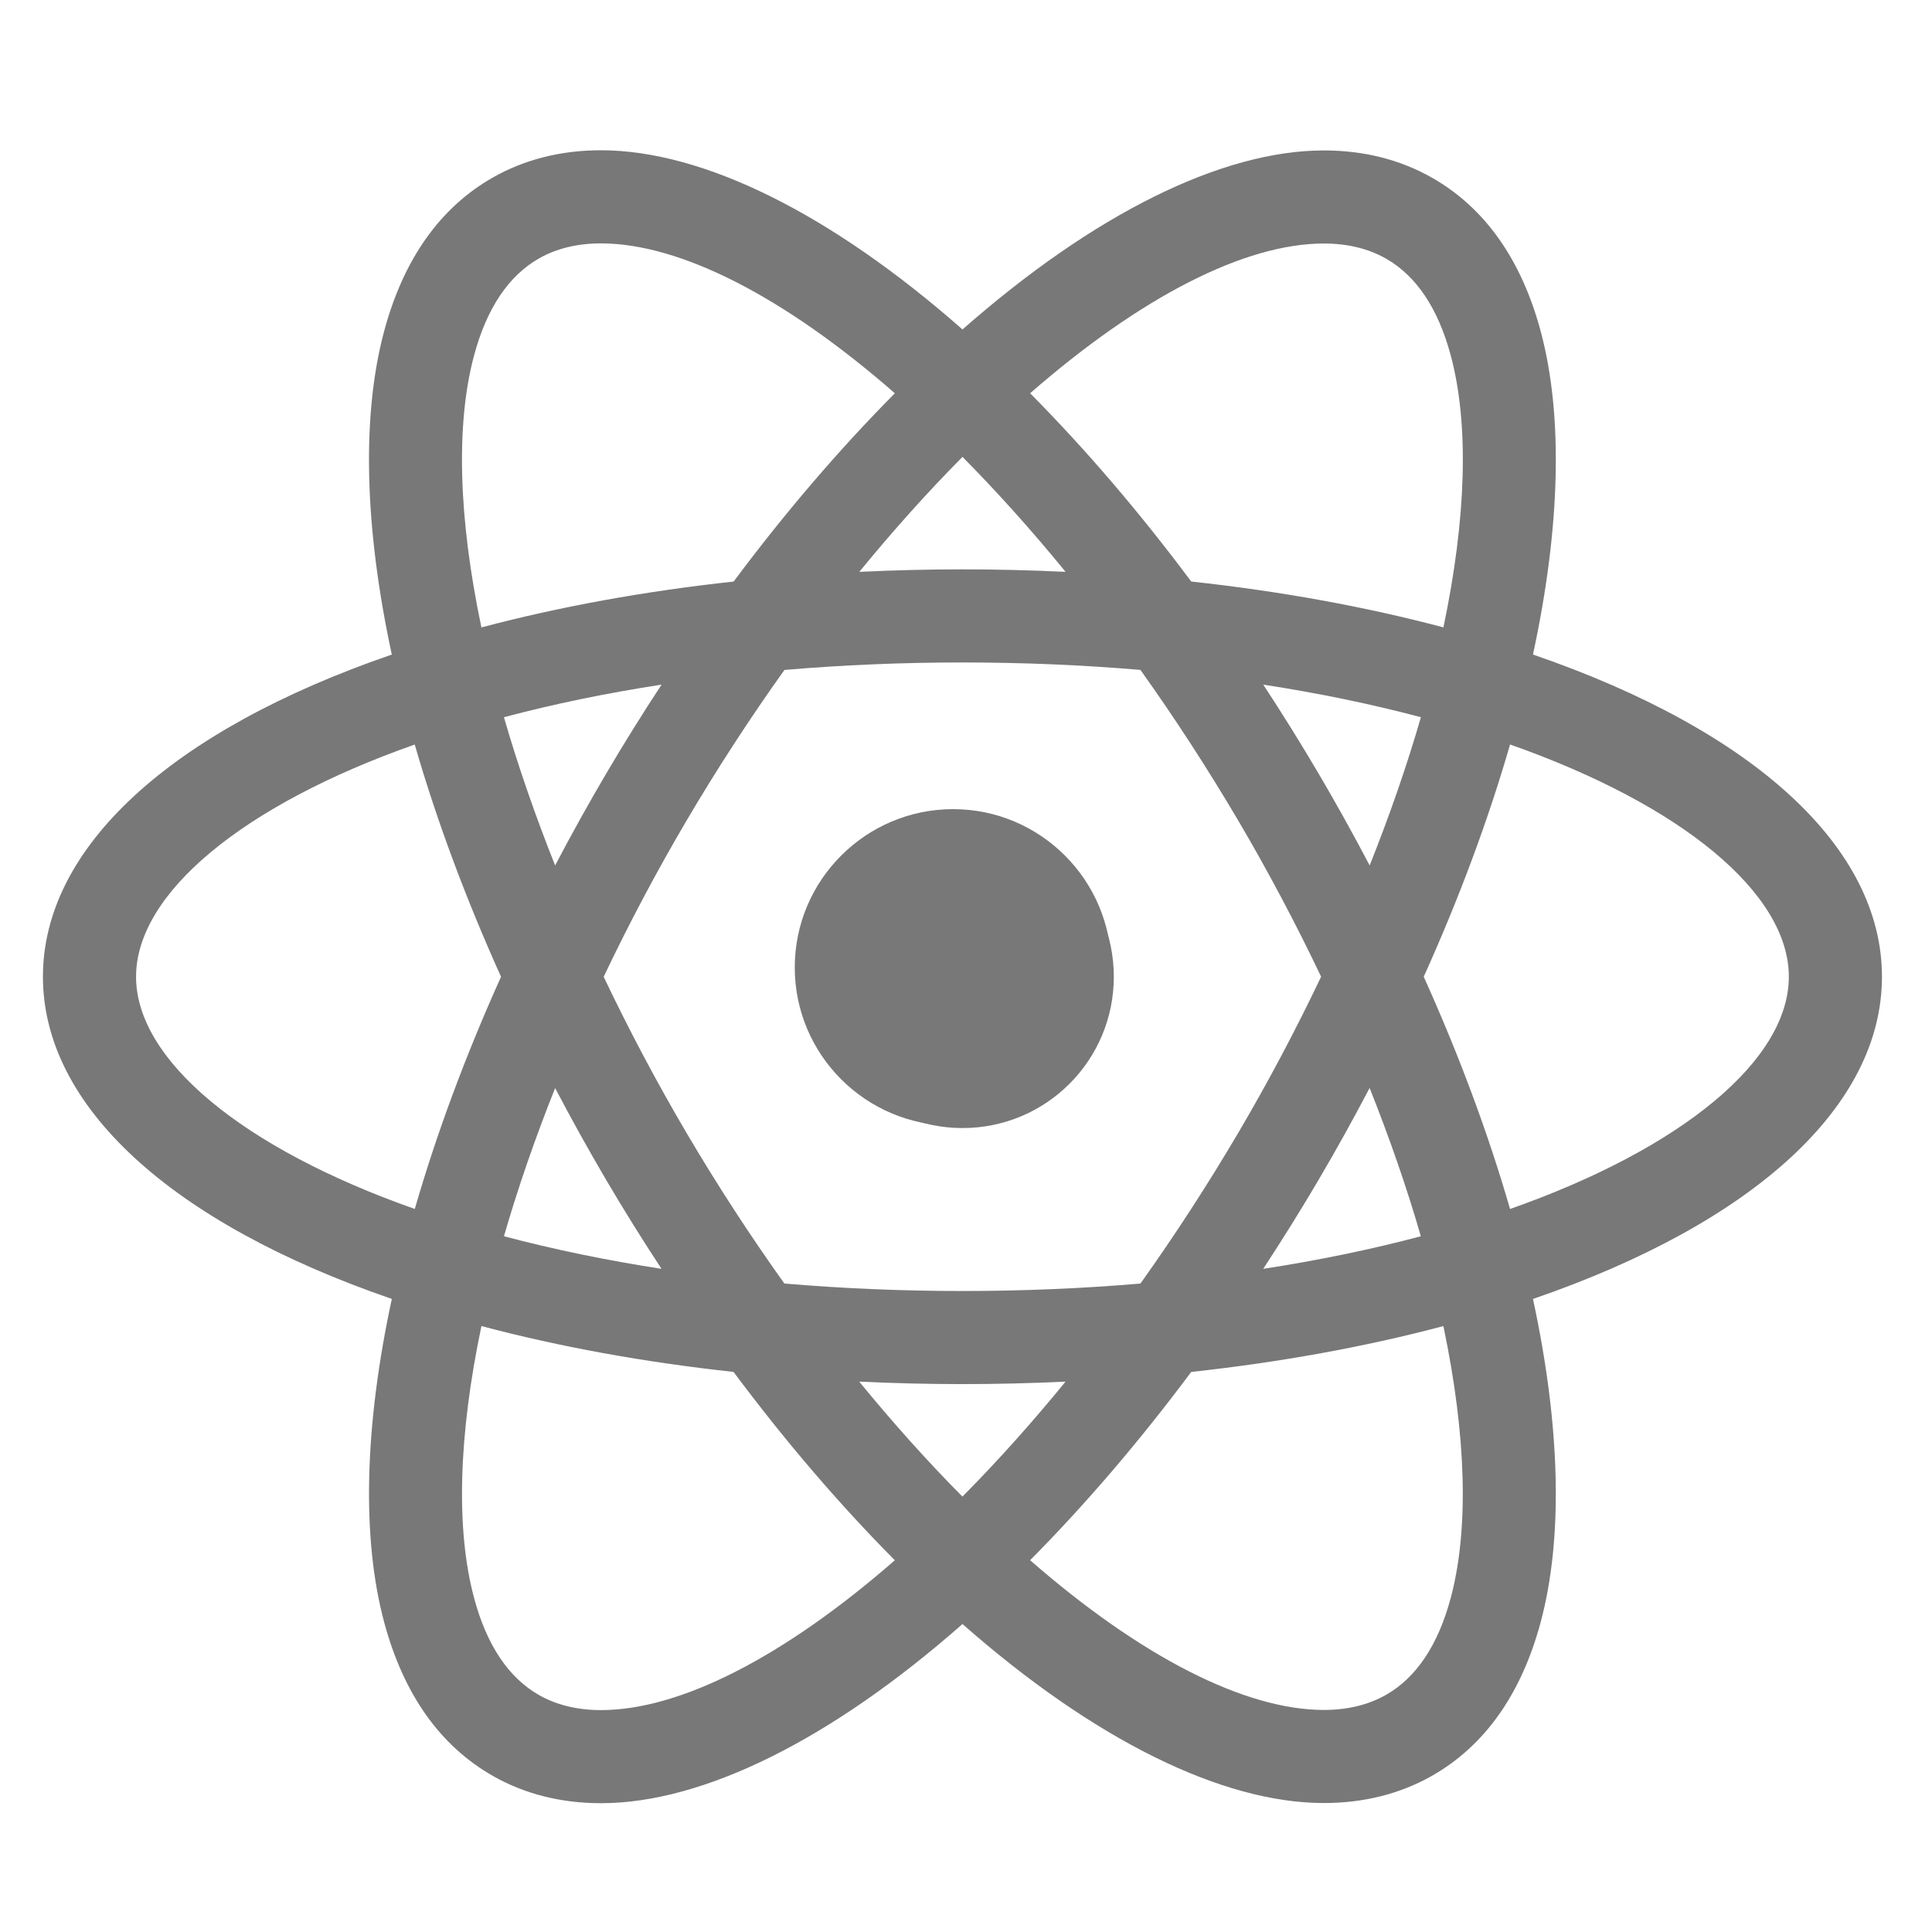 <svg width="90" height="90" viewBox="0 0 90 90" fill="none" xmlns="http://www.w3.org/2000/svg">
<path d="M51.886 45.5C51.886 49.396 48.734 52.549 44.838 52.549C40.941 52.549 37.789 49.396 37.789 45.5C37.789 41.604 40.941 38.451 44.838 38.451C48.734 38.451 51.886 41.604 51.886 45.5Z" fill="#787878"/>
<path d="M44.398 52.441C40.332 52.441 37.023 49.134 37.023 45.067C37.023 41.001 40.332 37.693 44.398 37.693C48.463 37.693 51.772 41.001 51.772 45.067C51.772 49.134 48.463 52.441 44.398 52.441ZM44.398 38.747C40.912 38.747 38.077 41.582 38.077 45.067C38.077 48.553 40.912 51.388 44.398 51.388C47.883 51.388 50.718 48.553 50.718 45.067C50.718 41.582 47.883 38.747 44.398 38.747Z" fill="#787878"/>
<path d="M27.998 84C26.142 84 24.453 83.575 22.975 82.738C20.502 81.336 18.793 78.919 17.893 75.559C16.847 71.647 16.971 66.452 18.253 60.509C7.917 56.954 2 51.498 2 45.5C2 39.501 7.915 34.046 18.252 30.492C16.97 24.548 16.845 19.353 17.891 15.441C18.791 12.079 20.5 9.663 22.971 8.262C24.448 7.425 26.139 7 27.994 7C32.753 7 38.721 9.96 44.837 15.348C50.953 9.966 56.918 7.008 61.671 7.008C63.526 7.008 65.216 7.433 66.694 8.27C69.163 9.67 70.873 12.082 71.773 15.439C72.821 19.349 72.695 24.546 71.412 30.491C81.751 34.045 87.669 39.501 87.669 45.5C87.669 51.499 81.751 56.955 71.412 60.511C72.694 66.454 72.82 71.65 71.772 75.56C70.872 78.918 69.164 81.33 66.697 82.73C65.218 83.567 63.528 83.992 61.673 83.992C56.917 83.992 50.949 81.034 44.836 75.654C38.719 81.041 32.753 84 27.998 84ZM22.427 61.773C21.352 66.888 21.232 71.258 22.084 74.438C22.672 76.635 23.691 78.158 25.114 78.965C25.931 79.428 26.901 79.663 27.998 79.663C31.678 79.663 36.523 77.189 41.684 72.683C39.098 70.078 36.573 67.13 34.171 63.909C30.017 63.458 26.07 62.74 22.427 61.773ZM47.986 72.681C53.145 77.182 57.992 79.655 61.672 79.656C62.769 79.656 63.739 79.421 64.558 78.957C65.977 78.153 66.993 76.632 67.58 74.439C68.432 71.257 68.313 66.888 67.238 61.774C63.593 62.741 59.644 63.459 55.491 63.91C53.09 67.131 50.569 70.078 47.986 72.681ZM40.026 64.361C41.601 66.287 43.212 68.084 44.834 69.718C46.452 68.085 48.065 66.288 49.638 64.361C48.022 64.438 46.411 64.477 44.834 64.477C43.257 64.477 41.645 64.438 40.026 64.361ZM36.538 59.791C39.243 60.023 42.033 60.14 44.834 60.14C47.638 60.14 50.425 60.023 53.126 59.793C54.737 57.533 56.274 55.164 57.696 52.749C59.071 50.412 60.364 47.974 61.542 45.499C60.368 43.031 59.075 40.593 57.697 38.251C56.278 35.841 54.742 33.473 53.126 31.207C50.427 30.977 47.64 30.86 44.834 30.86C42.028 30.86 39.24 30.977 36.542 31.209C34.926 33.471 33.387 35.839 31.967 38.252C30.59 40.593 29.297 43.031 28.121 45.502C29.295 47.968 30.587 50.406 31.966 52.75C33.38 55.152 34.916 57.52 36.538 59.791ZM63.802 50.682C63.036 52.142 62.242 53.574 61.432 54.949C60.616 56.339 59.747 57.733 58.845 59.108C61.419 58.711 63.882 58.203 66.188 57.59C65.548 55.368 64.746 53.051 63.802 50.682ZM23.476 57.589C25.782 58.201 28.244 58.71 30.815 59.107C29.907 57.724 29.039 56.328 28.228 54.949C27.42 53.575 26.625 52.145 25.86 50.686C24.92 53.043 24.12 55.358 23.476 57.589ZM66.323 45.5C67.98 49.177 69.33 52.812 70.344 56.319C78.371 53.495 83.331 49.376 83.331 45.5C83.331 41.624 78.371 37.505 70.344 34.681C69.332 38.188 67.981 41.823 66.323 45.5ZM19.32 34.683C11.297 37.506 6.338 41.625 6.338 45.5C6.338 49.376 11.297 53.495 19.323 56.318C20.335 52.81 21.685 49.175 23.34 45.502C21.684 41.828 20.334 38.193 19.32 34.683ZM23.475 33.411C24.119 35.638 24.919 37.955 25.86 40.316C26.624 38.861 27.418 37.431 28.229 36.053C29.044 34.666 29.913 33.271 30.818 31.893C28.244 32.289 25.782 32.798 23.475 33.411ZM58.847 31.892C59.755 33.276 60.623 34.671 61.435 36.053C62.244 37.426 63.038 38.857 63.804 40.316C64.746 37.956 65.547 35.639 66.191 33.41C63.881 32.797 61.419 32.288 58.847 31.892ZM27.994 11.338C26.898 11.338 25.929 11.572 25.113 12.036C23.691 12.843 22.671 14.366 22.082 16.564C21.231 19.746 21.35 24.115 22.426 29.228C26.07 28.261 30.019 27.542 34.175 27.091C36.579 23.869 39.103 20.923 41.686 18.32C36.525 13.812 31.676 11.338 27.994 11.338ZM55.492 27.09C59.645 27.541 63.594 28.259 67.24 29.226C68.315 24.112 68.436 19.742 67.582 16.56C66.994 14.367 65.977 12.847 64.557 12.043C63.739 11.579 62.769 11.344 61.671 11.344C57.992 11.344 53.148 13.818 47.987 18.32C50.568 20.922 53.09 23.869 55.492 27.09ZM44.834 26.523C46.411 26.523 48.022 26.562 49.639 26.639C48.067 24.715 46.456 22.919 44.837 21.284C43.213 22.921 41.603 24.717 40.03 26.639C41.647 26.562 43.258 26.523 44.834 26.523Z" fill="#787878"/>
</svg>
